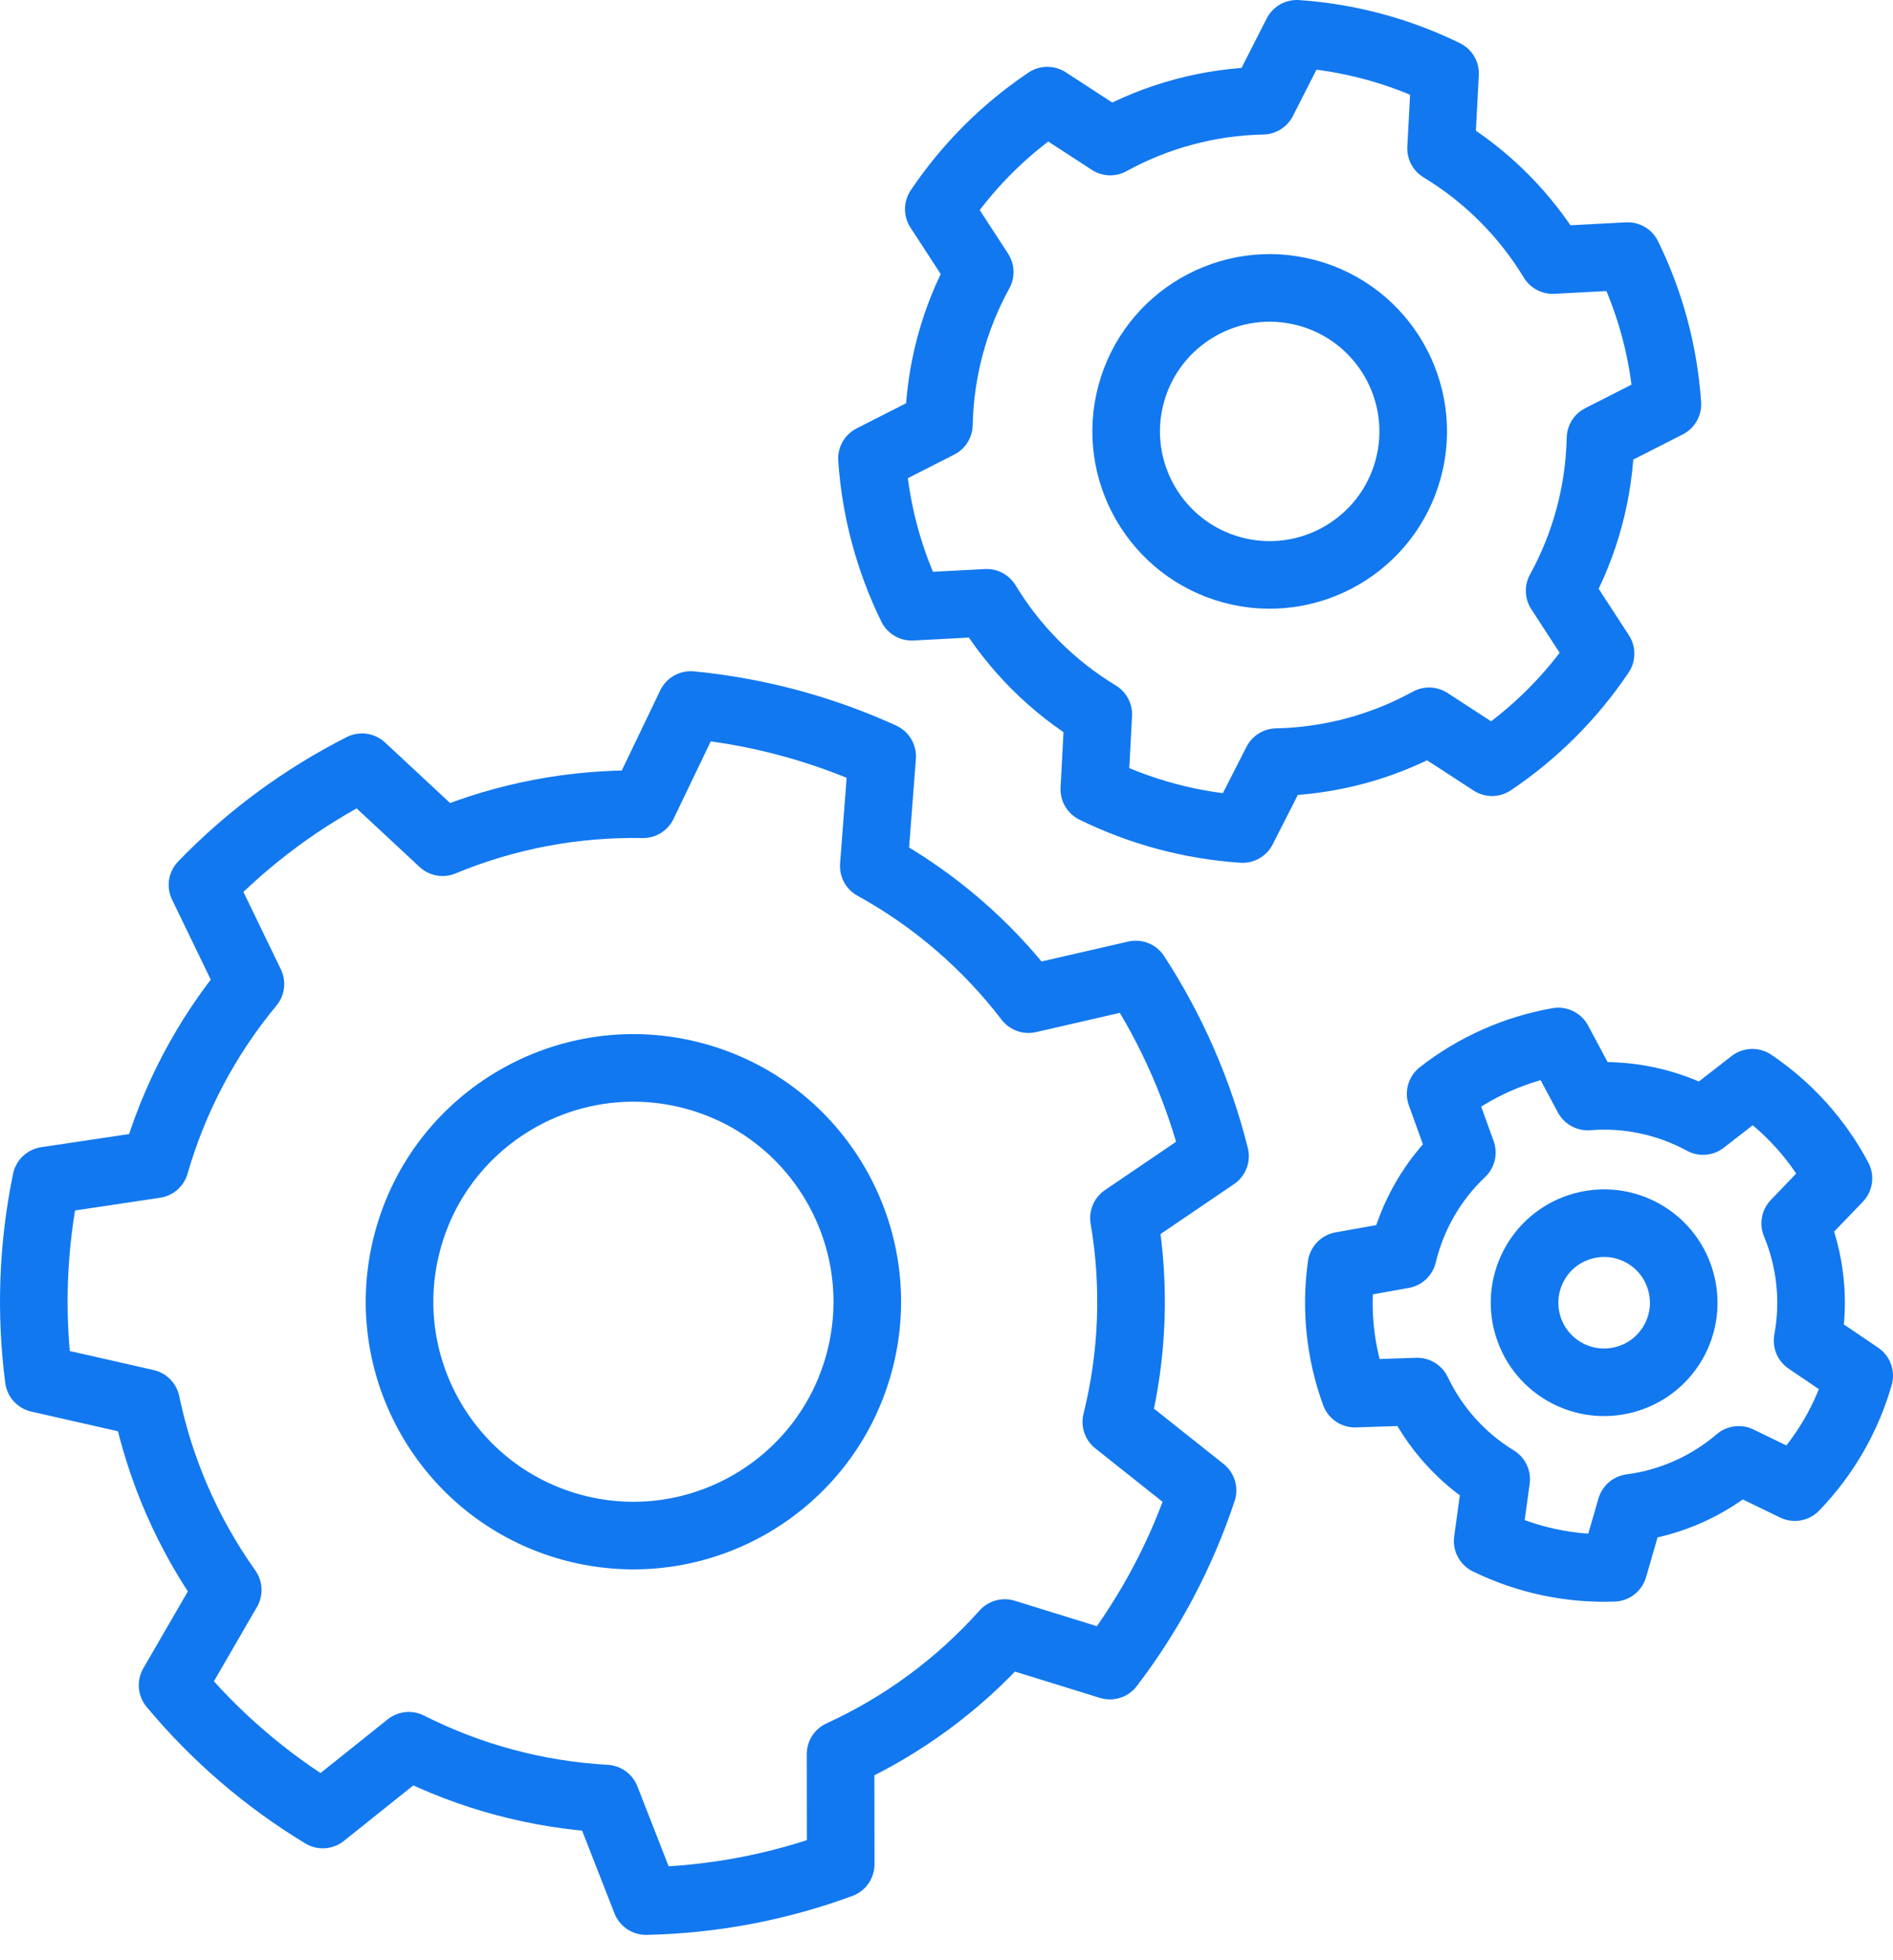 <svg width="56" height="58" viewBox="0 0 56 58" fill="none" xmlns="http://www.w3.org/2000/svg">
<path fill-rule="evenodd" clip-rule="evenodd" d="M26.097 22.379C24.306 21.562 22.393 21.049 20.433 20.86L19.024 23.797C16.99 23.758 14.972 24.14 13.093 24.92L10.709 22.701C8.954 23.591 7.359 24.768 5.99 26.183L7.408 29.116C6.11 30.68 5.15 32.497 4.588 34.451L1.366 34.933C0.968 36.86 0.894 38.84 1.147 40.792L4.323 41.513C4.738 43.504 5.559 45.388 6.737 47.045L5.105 49.864C6.364 51.376 7.865 52.669 9.549 53.689L12.093 51.654C13.908 52.572 15.893 53.104 17.923 53.217L19.109 56.25C21.077 56.209 23.024 55.841 24.87 55.16L24.866 51.902C26.715 51.056 28.368 49.836 29.723 48.319L32.834 49.283C34.029 47.719 34.954 45.967 35.574 44.099L33.024 42.072C33.515 40.098 33.592 38.045 33.25 36.04L35.944 34.209C35.465 32.3 34.673 30.483 33.599 28.834L30.424 29.564C29.187 27.949 27.63 26.609 25.849 25.627L26.097 22.379ZM20.528 31.835C24.216 32.823 26.408 36.62 25.42 40.307C24.431 43.995 20.635 46.187 16.947 45.199C13.259 44.21 11.068 40.414 12.056 36.727C13.043 33.039 16.84 30.846 20.528 31.835Z" stroke="#1278EF" stroke-width="2" stroke-miterlimit="1.5" stroke-linecap="round" stroke-linejoin="round"/>
<path fill-rule="evenodd" clip-rule="evenodd" d="M42.749 2.175C41.377 1.503 39.887 1.104 38.363 1L37.356 2.98C35.776 3.012 34.229 3.427 32.845 4.188L30.983 2.977C29.715 3.829 28.625 4.92 27.772 6.188L28.983 8.05C28.222 9.434 27.808 10.981 27.775 12.56L25.795 13.567C25.899 15.091 26.299 16.581 26.97 17.953L29.188 17.836C30.006 19.186 31.139 20.319 32.49 21.137L32.373 23.355C33.745 24.028 35.234 24.427 36.758 24.53L37.765 22.551C39.345 22.518 40.892 22.103 42.276 21.342L44.138 22.553C45.406 21.701 46.496 20.611 47.349 19.342L46.138 17.48C46.899 16.097 47.313 14.549 47.347 12.97L49.326 11.963C49.222 10.438 48.823 8.949 48.151 7.577L45.933 7.695C45.115 6.344 43.982 5.211 42.631 4.393L42.749 2.175ZM38.659 8.664C40.923 9.271 42.268 11.601 41.661 13.864C41.055 16.127 38.725 17.472 36.462 16.866C34.199 16.259 32.853 13.929 33.46 11.666C34.067 9.403 36.396 8.058 38.659 8.664Z" stroke="#1278EF" stroke-width="2" stroke-miterlimit="1.5" stroke-linecap="round" stroke-linejoin="round"/>
<path fill-rule="evenodd" clip-rule="evenodd" d="M53.096 44.002C53.992 43.075 54.645 41.943 55 40.704L53.473 39.668C53.69 38.5 53.563 37.294 53.107 36.198L54.386 34.866C53.782 33.728 52.907 32.756 51.839 32.036L50.381 33.17C49.338 32.602 48.152 32.35 46.968 32.444L46.098 30.816C44.828 31.04 43.633 31.571 42.618 32.365L43.245 34.102C42.383 34.918 41.777 35.968 41.501 37.123L39.684 37.449C39.504 38.724 39.64 40.025 40.082 41.235L41.926 41.175C42.437 42.248 43.248 43.149 44.261 43.769L44.009 45.597C45.167 46.163 46.446 46.435 47.734 46.389L48.247 44.616C49.425 44.462 50.532 43.969 51.435 43.196L53.096 44.002ZM49.494 39.723C48.844 40.849 47.402 41.234 46.278 40.585C45.152 39.935 44.766 38.495 45.416 37.369C46.065 36.243 47.506 35.858 48.632 36.507C49.757 37.157 50.143 38.598 49.494 39.723Z" stroke="#1278EF" stroke-width="2" stroke-miterlimit="1.5" stroke-linecap="round" stroke-linejoin="round"/>
</svg>
